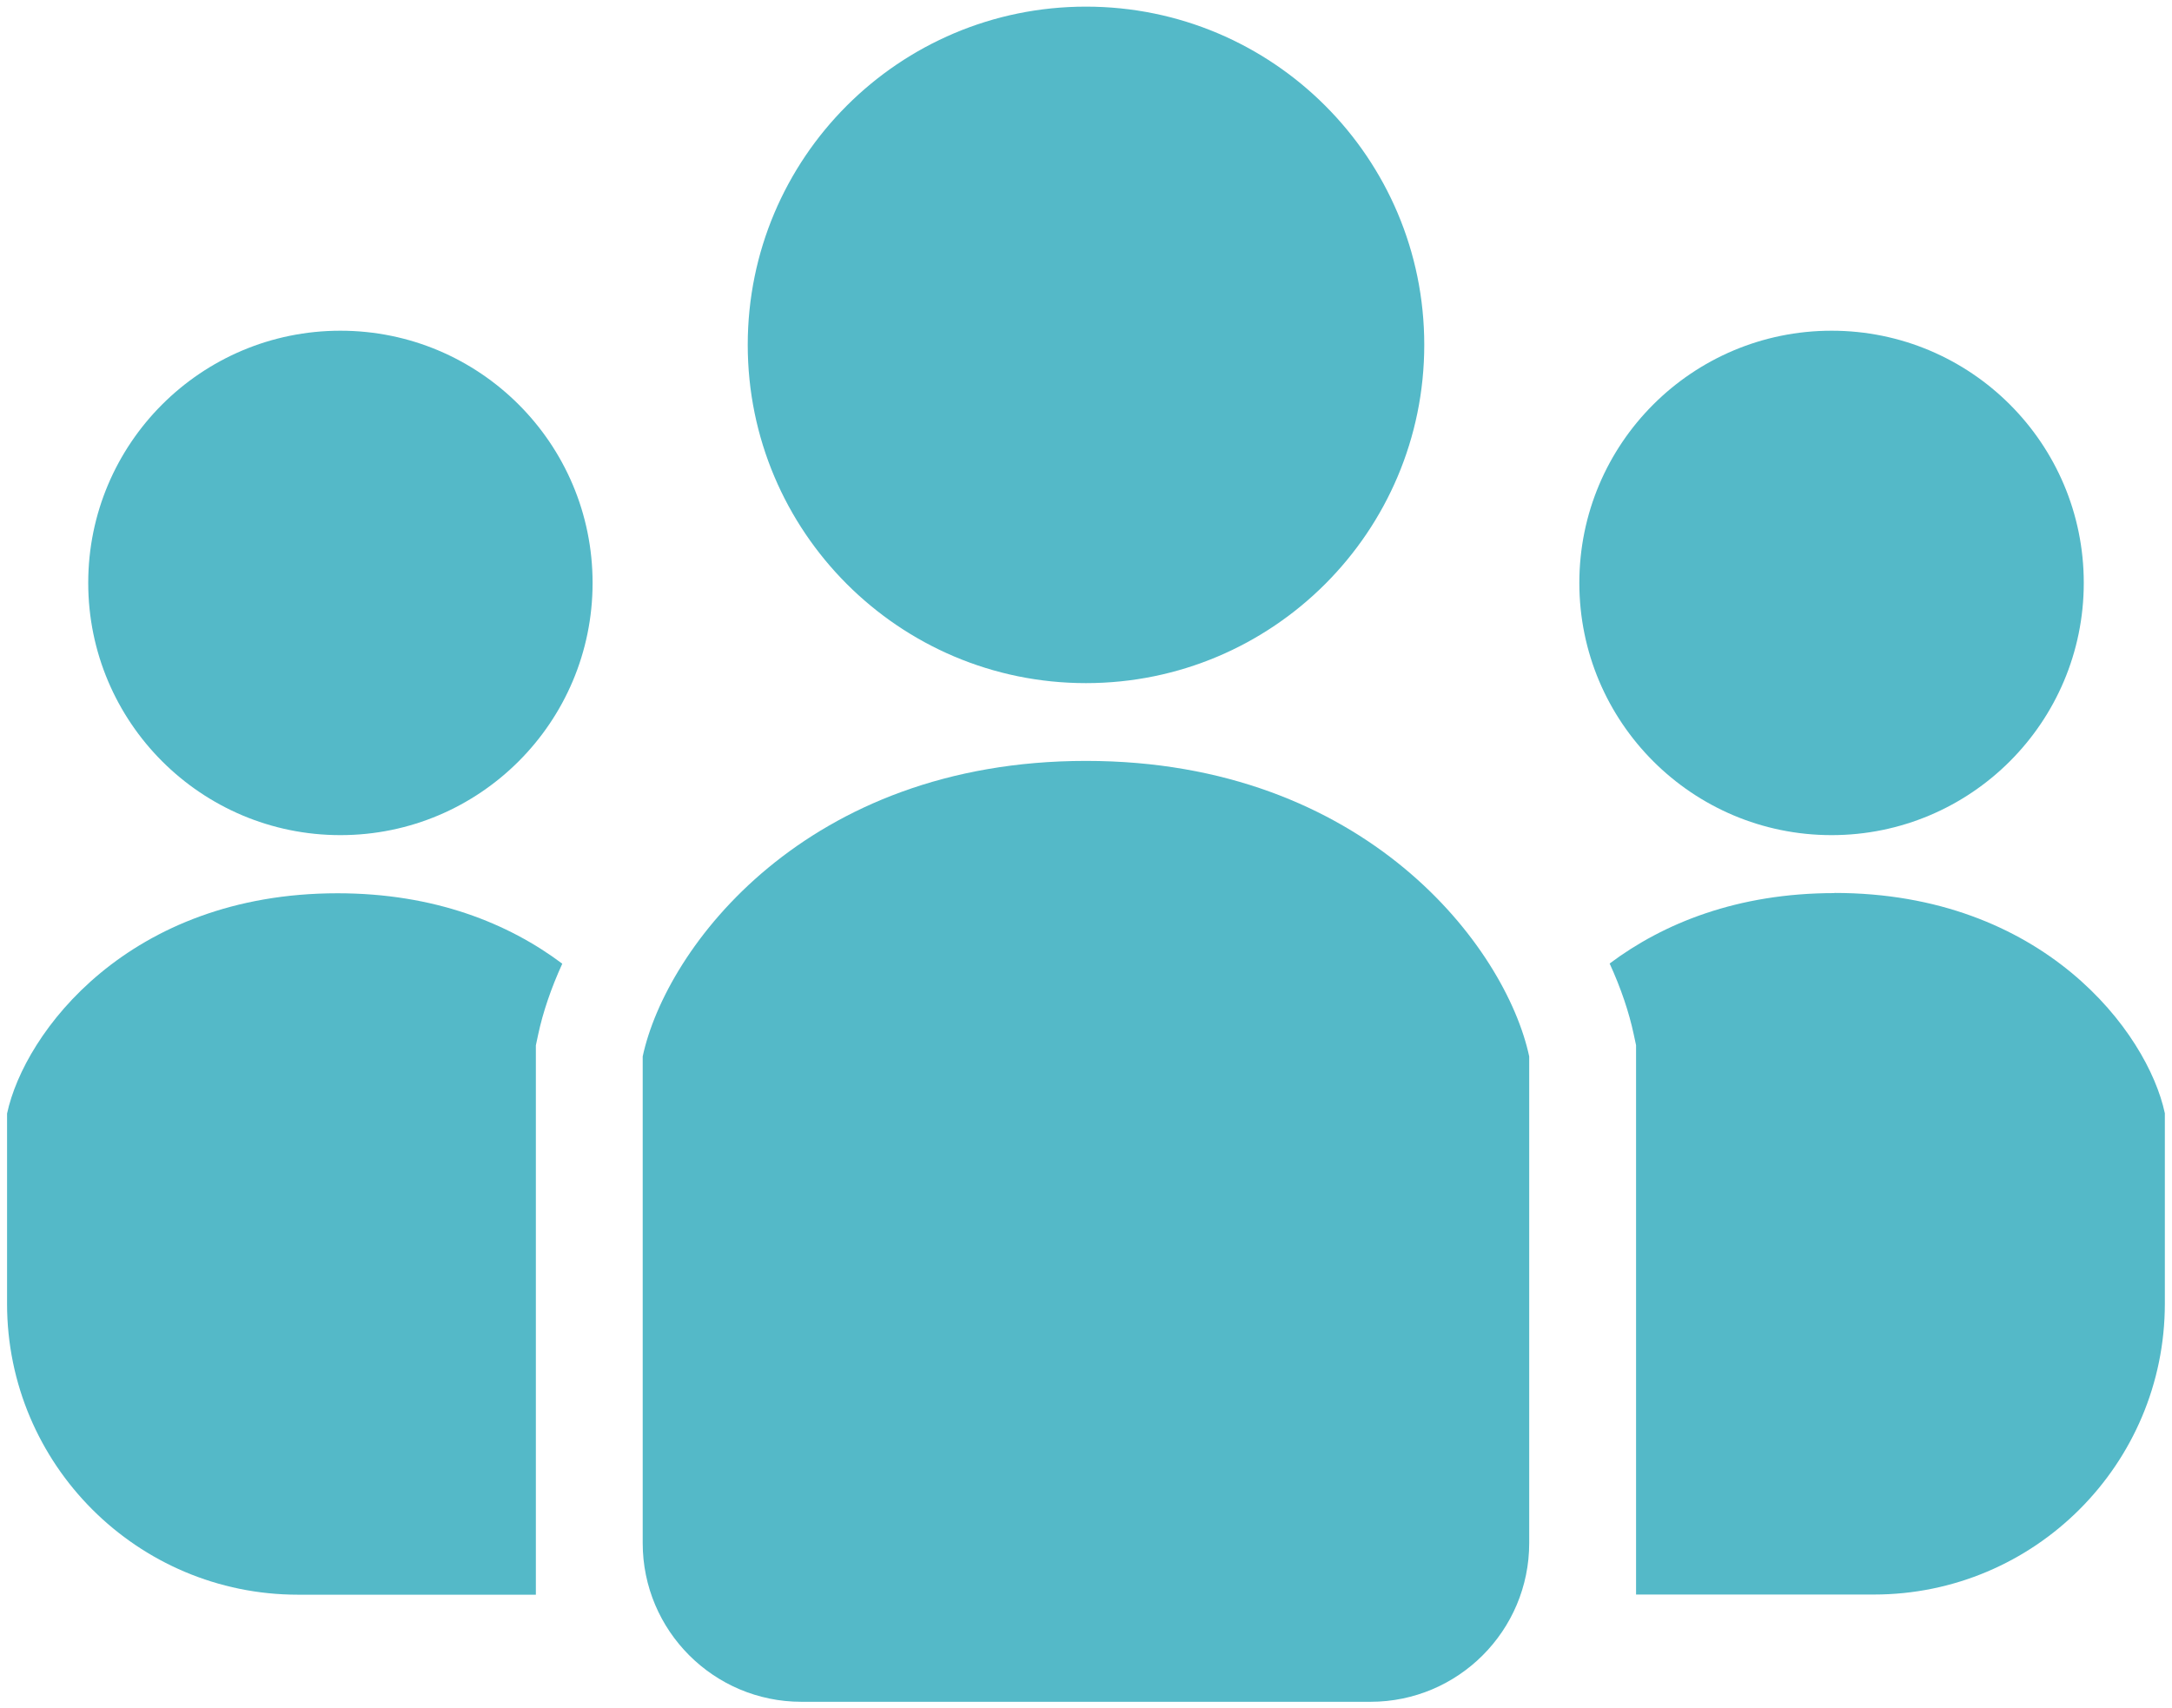 <svg width="164" height="129" viewBox="0 0 164 129" fill="none" xmlns="http://www.w3.org/2000/svg">
<g clip-path="url(#clip0_566_27934)">
<path d="M81.997 51.582C96.1 51.582 107.541 40.148 107.541 26.038C107.541 11.929 96.106 0.501 81.997 0.501C67.887 0.501 56.459 11.935 56.459 26.038C56.459 40.141 67.894 51.582 81.997 51.582Z" fill="#54B9C8"/>
<path d="M138.297 63.06C148.815 63.06 157.338 54.531 157.338 44.013C157.338 33.495 148.815 24.972 138.297 24.972C127.779 24.972 119.25 33.495 119.25 44.013C119.25 54.531 127.779 63.06 138.297 63.06Z" fill="#54B9C8"/>
<path d="M138.509 67.437C131.189 67.437 125.59 69.719 121.538 72.755C122.398 74.632 123.003 76.44 123.358 78.105L123.533 78.922V120.402H141.489C153.622 120.402 163.46 110.563 163.46 98.43V84.059C162.151 77.936 154.264 67.425 138.509 67.425V67.437Z" fill="#54B9C8"/>
<path d="M25.703 24.972C15.185 24.972 6.662 33.495 6.662 44.013C6.662 54.531 15.185 63.06 25.703 63.06C36.221 63.06 44.744 54.531 44.744 44.013C44.744 33.495 36.215 24.972 25.703 24.972Z" fill="#54B9C8"/>
<path d="M0.533 84.072V98.443C0.533 110.576 10.372 120.414 22.505 120.414H40.461V78.934L40.635 78.117C40.991 76.453 41.602 74.638 42.456 72.768C38.403 69.725 32.804 67.45 25.485 67.45C9.723 67.45 1.843 77.955 0.533 84.084L0.533 84.072Z" fill="#54B9C8"/>
<path d="M81.997 57.455C60.861 57.455 50.293 71.546 48.528 79.77V116.517C48.528 123.132 53.897 128.501 60.512 128.501H103.482C110.097 128.501 115.465 123.132 115.465 116.517V79.77C113.707 71.552 103.133 57.455 81.997 57.455Z" fill="#54B9C8"/>
</g>
<defs>
<clipPath id="clip0_566_27934">
<rect width="162.933" height="128" fill="white" transform="translate(0.533 0.501)"/>
</clipPath>
</defs>
</svg>

